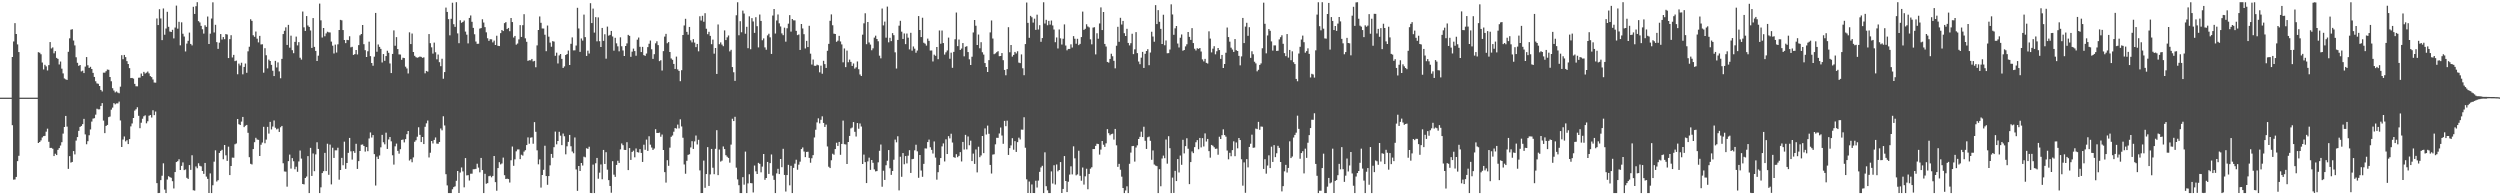 <?xml version="1.0" encoding="UTF-8"?>
<svg xmlns="http://www.w3.org/2000/svg" width="1920" height="150">
  <path d="M0 75.000h1v1.000H0zM1 75.000h1v1.000H1zM2 75.000h1v1.000H2zM3 75.000h1v1.000H3zM4 75.000h1v1.000H4zM5 75.000h1v1.000H5zM6 75.000h1v1.000H6zM7 75.000h1v1.000H7zM8 75.000h1v1.000H8zM9 43.781h1v52.392H9zM10 31.823h1v106.177H10zM11 17.764h1v120.070H11zM12 26.127h1v109.737H12zM13 34.096h1v89.653H13zM14 39.979h1v79.673H14zM15 75.000h1v1.000H15zM16 75.000h1v1.000H16zM17 75.000h1v1.000H17zM18 75.000h1v1.000H18zM19 75.000h1v1.000H19zM20 75.000h1v1.000H20zM21 75.000h1v1.000H21zM22 75.000h1v1.000H22zM23 75.000h1v1.000H23zM24 75.000h1v1.000H24zM25 75.000h1v1.000H25zM26 75.000h1v1.000H26zM27 75.000h1v1.000H27zM28 75.000h1v1.000H28zM29 40.067h1v69.772H29zM30 40.501h1v68.569H30zM31 41.660h1v66.151H31zM32 48.024h1v57.535H32zM33 53.349h1v51.226H33zM34 49.792h1v54.553H34zM35 51.001h1v50.103H35zM36 54.112h1v44.681H36zM37 50.030h1v58.890H37zM38 32.319h1v81.272H38zM39 37.197h1v76.346H39zM40 36.411h1v77.794H40zM41 40.946h1v78.925H41zM42 39.261h1v78.790H42zM43 44.423h1v74.674H43zM44 45.203h1v69.918H44zM45 49.489h1v64.252H45zM46 47.235h1v64.538H46zM47 52.715h1v56.478H47zM48 56.386h1v46.226H48zM49 60.256h1v37.294H49zM50 60.942h1v28.070H50zM51 61.375h1v35.864H51zM52 39.796h1v89.910H52zM53 29.455h1v90.437H53zM54 22.782h1v102.071H54zM55 22.413h1v101.951H55zM56 31.141h1v84.899H56zM57 34.851h1v83.723H57zM58 43.968h1v64.035H58zM59 48.250h1v57.012H59zM60 50.577h1v49.942H60zM61 49.918h1v47.574H61zM62 54.825h1v41.881H62zM63 54.281h1v41.078H63zM64 56.106h1v35.195H64zM65 51.144h1v52.076H65zM66 43.812h1v67.009H66zM67 50.122h1v58.296H67zM68 52.163h1v51.709H68zM69 51.306h1v48.122H69zM70 52.986h1v40.389H70zM71 55.983h1v35.092H71zM72 59.097h1v31.656H72zM73 62.420h1v25.631H73zM74 64.043h1v19.447H74zM75 64.367h1v19.671H75zM76 66.067h1v17.876H76zM77 69.092h1v12.283H77zM78 70.248h1v8.945H78zM79 55.804h1v36.827H79zM80 55.806h1v46.423H80zM81 54.692h1v42.010H81zM82 53.415h1v42.524H82zM83 53.604h1v36.376H83zM84 59.111h1v30.406H84zM85 62.436h1v21.790H85zM86 67.743h1v14.895H86zM87 69.522h1v9.665H87zM88 70.941h1v9.183H88zM89 70.238h1v9.184H89zM90 71.097h1v8.326H90zM91 71.643h1v6.366H91zM92 66.545h1v25.960H92zM93 42.389h1v70.487H93zM94 45.448h1v61.690H94zM95 42.170h1v62.619H95zM96 43.887h1v64.683H96zM97 46.951h1v60.717H97zM98 49.170h1v61.450H98zM99 52.333h1v54.447H99zM100 59.934h1v37.157H100zM101 59.845h1v34.961H101zM102 60.352h1v30.249H102zM103 64.399h1v20.555H103zM104 66.277h1v17.630H104zM105 66.282h1v16.080H105zM106 59.685h1v29.240H106zM107 59.602h1v38.845H107zM108 56.452h1v37.824H108zM109 58.350h1v32.813H109zM110 55.204h1v34.100H110zM111 56.478h1v32.109H111zM112 55.810h1v38.885H112zM113 54.952h1v38.184H113zM114 56.369h1v32.513H114zM115 58.481h1v29.836H115zM116 59.237h1v31.053H116zM117 61.035h1v23.674H117zM118 63.376h1v25.055H118zM119 63.465h1v22.219H119zM120 14.206h1v126.441H120zM121 19.271h1v128.995H121zM122 7.045h1v141.148H122zM123 14.163h1v124.182H123zM124 30.798h1v104.143H124zM125 6.500h1v118.927H125zM126 26.661h1v118.936H126zM127 21.929h1v126.356H127zM128 9.062h1v128.833H128zM129 20.601h1v114.715H129zM130 24.210h1v111.851H130zM131 24.592h1v111.982H131zM132 22.879h1v116.303H132zM133 29.478h1v115.265H133zM134 21.164h1v110.983H134zM135 4.312h1v120.146H135zM136 22.004h1v101.798H136zM137 16.744h1v105.584H137zM138 34.801h1v95.773H138zM139 17.152h1v110.228H139zM140 25.930h1v98.778H140zM141 28.078h1v102.562H141zM142 39.538h1v90.598H142zM143 33.494h1v103.032H143zM144 31.337h1v106.105H144zM145 25.060h1v101.702H145zM146 33.728h1v96.736H146zM147 34.871h1v84.349H147zM148 5.212h1v140.905H148zM149 10.691h1v135.677H149zM150 4.751h1v123.082H150zM151 1.708h1v127.518H151zM152 16.223h1v109.168H152zM153 17.232h1v110.105H153zM154 19.853h1v107.943H154zM155 22.495h1v108.834H155zM156 25.813h1v107.711H156zM157 19.388h1v105.753H157zM158 20.646h1v115.008H158zM159 12.682h1v124.668H159zM160 33.782h1v114.430H160zM161 25.861h1v107.325H161zM162 14.247h1v134.038H162zM163 1.812h1v140.488H163zM164 24.921h1v99.243H164zM165 19.070h1v96.404H165zM166 32.344h1v107.059H166zM167 37.541h1v100.852H167zM168 32.773h1v84.704H168zM169 26.150h1v89.775H169zM170 30.359h1v84.677H170zM171 28.444h1v93.886H171zM172 30.093h1v81.245H172zM173 26.140h1v93.144H173zM174 26.525h1v97.020H174zM175 44.596h1v68.034H175zM176 30.029h1v104.437H176zM177 27.009h1v100.463H177zM178 44.145h1v76.877H178zM179 42.118h1v79.046H179zM180 46.971h1v63.804H180zM181 46.542h1v63.615H181zM182 57.052h1v34.357H182zM183 48.828h1v46.546H183zM184 50.295h1v45.708H184zM185 48.166h1v45.220H185zM186 57.084h1v32.704H186zM187 51.380h1v46.250H187zM188 48.810h1v47.761H188zM189 55.898h1v40.043H189zM190 39.443h1v62.544H190zM191 35.873h1v84.873H191zM192 14.819h1v111.002H192zM193 16.023h1v110.307H193zM194 27.072h1v87.426H194zM195 28.255h1v80.941H195zM196 24.219h1v81.618H196zM197 29.709h1v77.441H197zM198 32.554h1v74.882H198zM199 27.550h1v92.264H199zM200 34.137h1v77.011H200zM201 33.984h1v75.471H201zM202 55.831h1v41.531H202zM203 37.036h1v73.012H203zM204 42.433h1v64.803H204zM205 52.519h1v44.900H205zM206 45.796h1v56.792H206zM207 46.862h1v46.733H207zM208 49.795h1v49.643H208zM209 54.336h1v42.817H209zM210 58.397h1v34.124H210zM211 46.769h1v51.311H211zM212 51.809h1v47.563H212zM213 47.930h1v50.816H213zM214 54.844h1v46.497H214zM215 60.116h1v37.644H215zM216 45.186h1v51.553H216zM217 26.186h1v99.205H217zM218 23.634h1v108.046H218zM219 21.011h1v110.823H219zM220 34.526h1v108.834H220zM221 19.117h1v104.617H221zM222 36.602h1v82.146H222zM223 27.397h1v102.107H223zM224 38.532h1v82.937H224zM225 40.854h1v82.987H225zM226 32.174h1v97.807H226zM227 28.130h1v99.914H227zM228 34.852h1v97.067H228zM229 32.355h1v91.633H229zM230 44.328h1v71.290H230zM231 45.797h1v75.988H231zM232 8.836h1v132.464H232zM233 20.976h1v120.636H233zM234 23.756h1v112.945H234zM235 12.316h1v123.272H235zM236 19.574h1v100.344H236zM237 20.674h1v127.619H237zM238 23.378h1v90.161H238zM239 36.798h1v98.320H239zM240 13.873h1v103.991H240zM241 35.975h1v95.483H241zM242 39.129h1v79.438H242zM243 46.831h1v62.438H243zM244 42.747h1v71.609H244zM245 2.781h1v145.511H245zM246 15.631h1v128.263H246zM247 28.849h1v104.048H247zM248 21.495h1v110.007H248zM249 27.861h1v89.527H249zM250 25.639h1v105.739H250zM251 24.362h1v86.005H251zM252 24.843h1v109.380H252zM253 24.939h1v86.113H253zM254 31.949h1v109.661H254zM255 35.054h1v78.400H255zM256 41.038h1v80.244H256zM257 34.239h1v81.227H257zM258 40.358h1v75.122H258zM259 34.026h1v79.444H259zM260 23.064h1v114.897H260zM261 15.233h1v115.322H261zM262 15.627h1v105.629H262zM263 23.103h1v103.841H263zM264 30.712h1v78.074H264zM265 33.136h1v96.560H265zM266 30.599h1v94.562H266zM267 30.826h1v86.559H267zM268 27.838h1v78.103H268zM269 36.355h1v79.864H269zM270 35.932h1v86.631H270zM271 42.187h1v73.878H271zM272 41.561h1v75.819H272zM273 38.389h1v72.030H273zM274 41.843h1v87.878H274zM275 34.655h1v89.084H275zM276 27.147h1v88.831H276zM277 26.103h1v85.071H277zM278 19.215h1v91.712H278zM279 33.963h1v78.176H279zM280 38.562h1v77.859H280zM281 43.786h1v69.186H281zM282 39.354h1v76.783H282zM283 32.003h1v74.363H283zM284 43.097h1v58.620H284zM285 48.407h1v57.207H285zM286 50.497h1v53.256H286zM287 43.502h1v74.862H287zM288 9.912h1v132.586H288zM289 39.739h1v80.576H289zM290 34.163h1v87.964H290zM291 35.999h1v83.377H291zM292 37.546h1v75.616H292zM293 47.978h1v55.606H293zM294 41.546h1v67.715H294zM295 46.718h1v64.153H295zM296 43.084h1v58.827H296zM297 38.986h1v75.374H297zM298 40.526h1v66.603H298zM299 48.756h1v56.479H299zM300 56.138h1v52.396H300zM301 41.445h1v77.806H301zM302 23.342h1v103.087H302zM303 35.137h1v77.241H303zM304 28.497h1v81.801H304zM305 37.702h1v78.143H305zM306 41.753h1v76.241H306zM307 41.881h1v72.719H307zM308 45.906h1v61.575H308zM309 44.359h1v62.806H309zM310 44.595h1v64.758H310zM311 51.218h1v55.650H311zM312 52.602h1v50.483H312zM313 56.418h1v44.173H313zM314 24.842h1v98.472H314zM315 33.855h1v88.395H315zM316 25.771h1v98.846H316zM317 39.911h1v80.991H317zM318 42.830h1v66.075H318zM319 43.929h1v63.813H319zM320 44.319h1v60.681H320zM321 43.985h1v53.778H321zM322 43.421h1v60.140H322zM323 43.661h1v65.452H323zM324 44.463h1v60.728H324zM325 44.043h1v66.596H325zM326 56.298h1v41.088H326zM327 54.489h1v40.231H327zM328 54.976h1v37.583H328zM329 26.165h1v94.744H329zM330 33.155h1v84.165H330zM331 36.331h1v71.954H331zM332 41.177h1v68.995H332zM333 32.697h1v74.773H333zM334 40.116h1v65.475H334zM335 45.542h1v64.732H335zM336 41.887h1v68.541H336zM337 47.771h1v61.289H337zM338 50.859h1v47.821H338zM339 45.110h1v54.969H339zM340 60.445h1v28.835H340zM341 55.344h1v41.017H341zM342 5.853h1v127.931H342zM343 9.180h1v133.185H343zM344 14.684h1v133.609H344zM345 27.143h1v121.108H345zM346 14.425h1v133.864H346zM347 2.097h1v143.251H347zM348 18.580h1v125.153H348zM349 20.622h1v122.488H349zM350 1.708h1v137.148H350zM351 25.651h1v105.687H351zM352 33.176h1v115.069H352zM353 15.563h1v116.934H353zM354 17.487h1v111.145H354zM355 16.853h1v114.771H355zM356 15.794h1v128.057H356zM357 24.287h1v97.125H357zM358 26.621h1v108.110H358zM359 33.336h1v101.156H359zM360 13.756h1v124.893H360zM361 11.897h1v121.530H361zM362 16.721h1v116.663H362zM363 21.402h1v108.575H363zM364 26.317h1v103.608H364zM365 31.895h1v97.818H365zM366 33.677h1v92.072H366zM367 33.581h1v95.161H367zM368 21.991h1v110.350H368zM369 21.566h1v99.745H369zM370 14.786h1v115.806H370zM371 17.330h1v130.959H371zM372 20.833h1v112.630H372zM373 24.836h1v116.261H373zM374 29.375h1v111.286H374zM375 31.363h1v103.961H375zM376 30.092h1v104.895H376zM377 30.186h1v105.987H377zM378 32.555h1v102.547H378zM379 31.187h1v88.604H379zM380 34.570h1v105.305H380zM381 27.451h1v119.034H381zM382 35.176h1v93.894H382zM383 35.400h1v89.163H383zM384 25.457h1v100.805H384zM385 23.054h1v102.503H385zM386 23.868h1v97.178H386zM387 17.769h1v116.780H387zM388 17.021h1v120.450H388zM389 22.347h1v114.873H389zM390 21.449h1v116.065H390zM391 23.967h1v116.241H391zM392 13.819h1v109.259H392zM393 16.937h1v95.582H393zM394 28.818h1v98.518H394zM395 27.592h1v94.764H395zM396 34.286h1v81.922H396zM397 33.442h1v81.369H397zM398 30.264h1v84.449H398zM399 19.299h1v102.920H399zM400 28.342h1v90.503H400zM401 19.366h1v100.115H401zM402 10.930h1v105.509H402zM403 29.432h1v85.940H403zM404 32.090h1v79.305H404zM405 46.771h1v58.730H405zM406 46.247h1v64.156H406zM407 46.327h1v59.388H407zM408 45.273h1v60.183H408zM409 47.150h1v63.237H409zM410 46.757h1v47.043H410zM411 51.655h1v49.563H411zM412 34.868h1v80.589H412zM413 23.030h1v103.200H413zM414 12.648h1v109.780H414zM415 17.518h1v126.535H415zM416 21.837h1v112.557H416zM417 21.891h1v108.502H417zM418 26.685h1v85.261H418zM419 39.323h1v95.877H419zM420 19.585h1v122.352H420zM421 28.166h1v107.034H421zM422 32.704h1v94.266H422zM423 35.913h1v82.304H423zM424 31.571h1v89.607H424zM425 31.947h1v81.077H425zM426 42.871h1v58.188H426zM427 40.472h1v70.400H427zM428 48.753h1v59.539H428zM429 42.527h1v58.683H429zM430 41.452h1v62.722H430zM431 45.228h1v66.220H431zM432 52.178h1v50.384H432zM433 51.000h1v53.657H433zM434 42.220h1v76.288H434zM435 41.525h1v70.848H435zM436 38.787h1v70.165H436zM437 49.911h1v53.738H437zM438 33.619h1v78.729H438zM439 28.706h1v87.688H439zM440 38.715h1v79.001H440zM441 38.668h1v66.929H441zM442 34.965h1v95.201H442zM443 5.972h1v140.588H443zM444 21.866h1v105.628H444zM445 39.809h1v91.502H445zM446 29.521h1v95.649H446zM447 31.161h1v95.951H447zM448 11.219h1v109.112H448zM449 28.505h1v92.324H449zM450 42.978h1v70.867H450zM451 38.932h1v75.377H451zM452 41.091h1v71.597H452zM453 2.475h1v145.701H453zM454 17.693h1v130.574H454zM455 6.591h1v119.819H455zM456 25.046h1v123.209H456zM457 13.139h1v112.267H457zM458 31.721h1v89.555H458zM459 13.349h1v123.930H459zM460 31.623h1v100.970H460zM461 36.094h1v90.200H461zM462 21.448h1v116.239H462zM463 31.372h1v83.760H463zM464 26.291h1v99.635H464zM465 45.062h1v71.817H465zM466 20.436h1v109.850H466zM467 27.408h1v110.930H467zM468 26.756h1v116.066H468zM469 23.748h1v124.269H469zM470 27.987h1v95.831H470zM471 38.929h1v95.220H471zM472 29.031h1v106.779H472zM473 33.285h1v93.365H473zM474 35.591h1v87.859H474zM475 39.410h1v85.703H475zM476 28.651h1v86.071H476zM477 35.511h1v74.692H477zM478 38.758h1v72.754H478zM479 43.006h1v72.099H479zM480 35.353h1v79.870H480zM481 33.333h1v75.899H481zM482 26.753h1v103.883H482zM483 27.536h1v86.191H483zM484 43.608h1v79.231H484zM485 39.667h1v77.014H485zM486 37.309h1v78.388H486zM487 39.244h1v81.608H487zM488 42.787h1v71.232H488zM489 30.444h1v86.419H489zM490 28.833h1v88.291H490zM491 35.938h1v78.575H491zM492 39.981h1v77.494H492zM493 36.005h1v88.358H493zM494 42.350h1v68.780H494zM495 42.917h1v72.119H495zM496 41.109h1v66.120H496zM497 36.211h1v79.647H497zM498 33.580h1v71.052H498zM499 31.130h1v79.952H499zM500 37.848h1v75.475H500zM501 45.214h1v69.928H501zM502 41.601h1v72.488H502zM503 33.268h1v65.948H503zM504 31.675h1v70.407H504zM505 34.677h1v67.488H505zM506 46.937h1v54.918H506zM507 46.242h1v58.773H507zM508 54.149h1v49.177H508zM509 39.249h1v75.940H509zM510 28.096h1v104.079H510zM511 26.018h1v114.222H511zM512 33.222h1v89.827H512zM513 32.302h1v95.049H513zM514 39.939h1v73.480H514zM515 44.900h1v60.162H515zM516 45.919h1v58.105H516zM517 49.093h1v52.098H517zM518 52.948h1v45.407H518zM519 43.445h1v55.327H519zM520 53.317h1v42.390H520zM521 54.484h1v44.140H521zM522 62.366h1v29.258H522zM523 53.889h1v43.213H523zM524 26.897h1v78.859H524zM525 19.538h1v106.775H525zM526 14.461h1v118.987H526zM527 24.465h1v99.005H527zM528 26.623h1v92.303H528zM529 20.701h1v97.765H529zM530 30.951h1v82.281H530zM531 32.579h1v75.883H531zM532 30.054h1v84.348H532zM533 32.736h1v75.850H533zM534 36.190h1v67.918H534zM535 33.765h1v77.173H535zM536 39.420h1v67.967H536zM537 12.508h1v118.380H537zM538 15.780h1v132.512H538zM539 12.145h1v136.097H539zM540 16.705h1v106.640H540zM541 10.145h1v134.097H541zM542 22.064h1v111.641H542zM543 26.287h1v86.708H543zM544 24.398h1v118.415H544zM545 27.537h1v106.422H545zM546 33.961h1v80.434H546zM547 30.412h1v98.406H547zM548 41.211h1v92.578H548zM549 36.885h1v77.382H549zM550 56.804h1v43.196H550zM551 18.795h1v115.722H551zM552 33.962h1v80.877H552zM553 32.543h1v91.565H553zM554 34.259h1v89.123H554zM555 35.485h1v76.992H555zM556 23.356h1v91.127H556zM557 30.775h1v88.414H557zM558 28.665h1v91.687H558zM559 27.253h1v94.048H559zM560 39.460h1v85.453H560zM561 38.233h1v72.810H561zM562 51.526h1v39.648H562zM563 55.498h1v37.500H563zM564 62.124h1v27.591H564zM565 11.716h1v117.058H565zM566 1.715h1v136.060H566zM567 27.087h1v115.145H567zM568 16.293h1v131.999H568zM569 24.771h1v123.510H569zM570 8.125h1v127.939H570zM571 10.389h1v131.413H571zM572 25.899h1v90.541H572zM573 20.583h1v127.698H573zM574 37.039h1v103.815H574zM575 12.525h1v121.317H575zM576 37.829h1v102.742H576zM577 13.924h1v126.801H577zM578 16.507h1v131.304H578zM579 25.229h1v101.926H579zM580 13.214h1v118.381H580zM581 20.122h1v113.492H581zM582 36.377h1v88.684H582zM583 11.145h1v114.727H583zM584 16.079h1v116.260H584zM585 30.943h1v97.026H585zM586 29.495h1v88.788H586zM587 36.387h1v101.717H587zM588 38.172h1v98.515H588zM589 27.202h1v97.161H589zM590 25.900h1v107.701H590zM591 28.647h1v96.654H591zM592 41.419h1v77.231H592zM593 11.944h1v122.942H593zM594 6.895h1v131.257H594zM595 25.727h1v122.548H595zM596 15.702h1v117.467H596zM597 11.133h1v118.498H597zM598 17.915h1v115.749H598zM599 20.323h1v101.770H599zM600 25.664h1v102.736H600zM601 27.019h1v87.262H601zM602 21.243h1v113.083H602zM603 31.991h1v115.106H603zM604 21.683h1v112.773H604zM605 18.170h1v108.422H605zM606 11.630h1v130.717H606zM607 24.293h1v103.021H607zM608 14.576h1v133.683H608zM609 15.604h1v113.341H609zM610 15.684h1v109.992H610zM611 23.692h1v98.971H611zM612 26.978h1v103.368H612zM613 26.461h1v100.014H613zM614 38.331h1v85.811H614zM615 18.415h1v96.072H615zM616 21.872h1v91.391H616zM617 26.252h1v90.131H617zM618 37.218h1v83.443H618zM619 31.397h1v85.272H619zM620 36.126h1v80.412H620zM621 19.802h1v101.432H621zM622 41.217h1v83.744H622zM623 49.544h1v72.009H623zM624 45.719h1v73.407H624zM625 50.460h1v55.097H625zM626 50.594h1v49.028H626zM627 49.666h1v44.319H627zM628 50.130h1v40.735H628zM629 55.557h1v39.192H629zM630 50.419h1v41.600H630zM631 56.614h1v32.746H631zM632 46.713h1v47.722H632zM633 49.250h1v48.237H633zM634 52.189h1v43.512H634zM635 39.011h1v73.468H635zM636 33.672h1v94.368H636zM637 15.990h1v113.064H637zM638 11.062h1v112.032H638zM639 19.423h1v98.651H639zM640 25.839h1v93.021H640zM641 26.135h1v88.346H641zM642 32.108h1v77.535H642zM643 31.251h1v80.810H643zM644 27.540h1v81.467H644zM645 31.853h1v87.011H645zM646 34.112h1v76.452H646zM647 47.887h1v44.742H647zM648 37.212h1v73.549H648zM649 51.536h1v59.398H649zM650 38.877h1v87.073H650zM651 47.802h1v61.241H651zM652 45.752h1v58.641H652zM653 47.490h1v51.118H653zM654 50.648h1v47.273H654zM655 48.719h1v45.037H655zM656 52.685h1v48.524H656zM657 51.726h1v53.115H657zM658 47.205h1v47.313H658zM659 53.165h1v45.692H659zM660 57.182h1v37.645H660zM661 58.370h1v38.828H661zM662 26.605h1v99.369H662zM663 17.929h1v100.825H663zM664 10.204h1v114.319H664zM665 33.942h1v106.648H665zM666 16.911h1v107.055H666zM667 32.598h1v88.506H667zM668 34.272h1v96.174H668zM669 38.617h1v84.280H669zM670 37.102h1v87.920H670zM671 28.879h1v101.228H671zM672 27.410h1v104.222H672zM673 29.946h1v101.415H673zM674 31.676h1v93.017H674zM675 42.765h1v73.025H675zM676 44.808h1v66.185H676zM677 6.540h1v136.863H677zM678 19.503h1v111.621H678zM679 16.593h1v121.595H679zM680 28.945h1v97.976H680zM681 5.046h1v118.404H681zM682 32.525h1v82.713H682zM683 29.053h1v100.159H683zM684 31.603h1v102.683H684zM685 25.451h1v105.861H685zM686 27.014h1v95.640H686zM687 40.191h1v67.042H687zM688 52.628h1v56.696H688zM689 30.656h1v73.997H689zM690 19.709h1v126.522H690zM691 15.958h1v104.439H691zM692 24.326h1v111.462H692zM693 29.901h1v87.664H693zM694 25.681h1v100.455H694zM695 33.879h1v85.959H695zM696 25.732h1v99.782H696zM697 28.934h1v90.627H697zM698 37.922h1v77.434H698zM699 25.208h1v107.627H699zM700 38.920h1v83.332H700zM701 35.700h1v86.330H701zM702 37.363h1v78.082H702zM703 40.475h1v70.692H703zM704 38.831h1v77.390H704zM705 12.328h1v124.238H705zM706 23.022h1v96.043H706zM707 28.450h1v102.540H707zM708 13.621h1v122.182H708zM709 32.807h1v93.032H709zM710 33.540h1v80.454H710zM711 35.002h1v79.072H711zM712 29.647h1v79.459H712zM713 31.390h1v75.829H713zM714 38.825h1v74.256H714zM715 38.764h1v76.325H715zM716 47.185h1v70.706H716zM717 41.960h1v66.692H717zM718 42.873h1v78.168H718zM719 36.097h1v101.905H719zM720 45.449h1v86.823H720zM721 23.413h1v103.282H721zM722 33.569h1v87.809H722zM723 23.424h1v88.991H723zM724 33.077h1v77.039H724zM725 41.924h1v82.104H725zM726 40.200h1v66.790H726zM727 38.753h1v79.544H727zM728 28.888h1v75.651H728zM729 45.104h1v61.203H729zM730 40.457h1v62.240H730zM731 52.068h1v57.373H731zM732 39.809h1v80.870H732zM733 30.163h1v91.048H733zM734 9.643h1v108.804H734zM735 35.440h1v85.304H735zM736 30.372h1v89.358H736zM737 38.324h1v78.535H737zM738 37.268h1v86.737H738zM739 33.088h1v75.914H739zM740 43.285h1v71.573H740zM741 35.921h1v67.652H741zM742 35.502h1v79.244H742zM743 40.005h1v64.792H743zM744 45.558h1v66.020H744zM745 49.904h1v58.153H745zM746 43.567h1v80.113H746zM747 24.942h1v93.017H747zM748 15.362h1v110.513H748zM749 19.768h1v95.020H749zM750 34.545h1v97.857H750zM751 26.519h1v86.186H751zM752 37.044h1v83.694H752zM753 32.429h1v86.985H753zM754 40.124h1v64.303H754zM755 41.917h1v75.706H755zM756 48.437h1v50.176H756zM757 51.474h1v51.841H757zM758 55.302h1v41.143H758zM759 46.160h1v56.623H759zM760 24.864h1v101.802H760zM761 15.725h1v117.535H761zM762 29.575h1v89.167H762zM763 41.619h1v76.873H763zM764 41.000h1v69.838H764zM765 40.074h1v65.766H765zM766 39.325h1v66.581H766zM767 43.157h1v59.334H767zM768 43.023h1v54.946H768zM769 40.742h1v63.339H769zM770 46.247h1v64.203H770zM771 53.692h1v39.143H771zM772 57.781h1v39.116H772zM773 53.105h1v39.570H773zM774 20.880h1v98.108H774zM775 40.117h1v73.634H775zM776 34.563h1v77.104H776zM777 43.485h1v62.638H777zM778 42.189h1v72.809H778zM779 39.867h1v68.509H779zM780 41.084h1v75.603H780zM781 39.347h1v69.807H781zM782 48.053h1v57.672H782zM783 48.463h1v58.662H783zM784 41.753h1v57.767H784zM785 52.435h1v47.212H785zM786 57.745h1v32.305H786zM787 33.832h1v79.626H787zM788 1.942h1v135.804H788zM789 17.571h1v130.641H789zM790 29.047h1v110.353H790zM791 12.170h1v136.090H791zM792 13.253h1v128.406H792zM793 17.382h1v130.844H793zM794 14.361h1v133.917H794zM795 22.927h1v115.880H795zM796 11.264h1v132.737H796zM797 22.662h1v116.021H797zM798 19.329h1v112.655H798zM799 32.114h1v96.487H799zM800 29.237h1v98.121H800zM801 1.724h1v146.549H801zM802 18.078h1v98.936H802zM803 15.194h1v127.816H803zM804 19.396h1v126.792H804zM805 16.003h1v132.269H805zM806 18.877h1v129.390H806zM807 15.769h1v115.842H807zM808 19.553h1v121.414H808zM809 22.693h1v104.238H809zM810 32.389h1v109.332H810zM811 28.750h1v97.580H811zM812 37.199h1v94.374H812zM813 22.609h1v107.936H813zM814 29.460h1v95.021H814zM815 34.220h1v113.981H815zM816 29.742h1v115.348H816zM817 18.715h1v101.152H817zM818 34.946h1v104.051H818zM819 38.668h1v108.818H819zM820 37.600h1v101.964H820zM821 37.563h1v96.510H821zM822 34.067h1v93.685H822zM823 36.527h1v97.429H823zM824 27.737h1v84.638H824zM825 29.749h1v91.835H825zM826 33.577h1v101.095H826zM827 29.807h1v104.114H827zM828 34.642h1v81.139H828zM829 33.701h1v101.305H829zM830 28.472h1v110.314H830zM831 8.910h1v119.761H831zM832 22.920h1v118.843H832zM833 22.113h1v113.315H833zM834 18.641h1v110.960H834zM835 20.325h1v125.032H835zM836 21.066h1v112.510H836zM837 30.229h1v99.292H837zM838 34.045h1v94.415H838zM839 21.188h1v93.272H839zM840 20.864h1v93.626H840zM841 41.793h1v70.216H841zM842 25.552h1v84.847H842zM843 29.767h1v80.883H843zM844 18.023h1v100.712H844zM845 5.697h1v109.186H845zM846 23.087h1v85.219H846zM847 9.220h1v101.936H847zM848 33.746h1v79.038H848zM849 35.737h1v74.342H849zM850 47.569h1v51.615H850zM851 48.098h1v54.197H851zM852 45.244h1v58.637H852zM853 41.273h1v61.756H853zM854 43.228h1v59.447H854zM855 46.671h1v60.525H855zM856 52.474h1v46.558H856zM857 35.105h1v76.513H857zM858 20.586h1v107.551H858zM859 32.094h1v93.745H859zM860 13.689h1v116.671H860zM861 18.820h1v116.867H861zM862 16.087h1v128.305H862zM863 25.498h1v122.755H863zM864 27.663h1v118.638H864zM865 22.107h1v120.983H865zM866 32.966h1v115.318H866zM867 34.891h1v90.899H867zM868 33.158h1v84.024H868zM869 25.909h1v86.332H869zM870 41.556h1v70.522H870zM871 37.882h1v86.220H871zM872 24.691h1v88.603H872zM873 40.818h1v70.821H873zM874 47.266h1v59.507H874zM875 49.325h1v55.760H875zM876 44.292h1v56.821H876zM877 39.828h1v65.442H877zM878 52.167h1v45.147H878zM879 41.343h1v66.787H879zM880 39.144h1v75.228H880zM881 37.780h1v67.633H881zM882 50.068h1v54.824H882zM883 40.343h1v67.780H883zM884 24.356h1v98.392H884zM885 28.084h1v87.468H885zM886 32.074h1v94.279H886zM887 3.953h1v123.229H887zM888 18.471h1v109.120H888zM889 7.764h1v140.526H889zM890 16.724h1v113.213H890zM891 22.194h1v120.872H891zM892 33.793h1v87.972H892zM893 11.324h1v108.189H893zM894 34.761h1v86.759H894zM895 31.086h1v76.054H895zM896 40.888h1v84.797H896zM897 40.799h1v63.803H897zM898 38.019h1v75.789H898zM899 3.322h1v144.931H899zM900 11.125h1v125.281H900zM901 26.750h1v121.442H901zM902 21.766h1v109.465H902zM903 19.975h1v119.073H903zM904 33.414h1v88.737H904zM905 36.445h1v96.008H905zM906 28.957h1v90.485H906zM907 26.453h1v100.135H907zM908 38.983h1v68.399H908zM909 38.379h1v79.416H909zM910 35.651h1v76.574H910zM911 33.973h1v72.214H911zM912 24.585h1v89.624H912zM913 28.300h1v113.099H913zM914 30.622h1v93.853H914zM915 21.629h1v94.674H915zM916 33.093h1v84.514H916zM917 37.451h1v75.526H917zM918 38.776h1v70.485H918zM919 37.075h1v70.567H919zM920 37.545h1v77.116H920zM921 36.849h1v69.095H921zM922 39.584h1v73.626H922zM923 45.628h1v60.436H923zM924 47.177h1v65.290H924zM925 45.223h1v57.252H925zM926 48.267h1v60.457H926zM927 48.773h1v57.937H927zM928 24.078h1v92.005H928zM929 29.646h1v91.421H929zM930 40.236h1v71.050H930zM931 37.358h1v74.579H931zM932 35.480h1v77.637H932zM933 41.735h1v72.614H933zM934 39.371h1v74.741H934zM935 36.879h1v81.961H935zM936 38.474h1v66.523H936zM937 45.188h1v61.552H937zM938 42.187h1v61.642H938zM939 52.213h1v47.123H939zM940 49.153h1v54.582H940zM941 40.480h1v64.462H941zM942 21.162h1v94.440H942zM943 28.458h1v93.895H943zM944 31.984h1v85.357H944zM945 36.612h1v83.376H945zM946 38.062h1v77.226H946zM947 39.872h1v68.695H947zM948 29.990h1v89.987H948zM949 38.595h1v70.801H949zM950 39.184h1v74.731H950zM951 42.929h1v63.031H951zM952 50.188h1v57.362H952zM953 43.326h1v78.989H953zM954 13.753h1v128.859H954zM955 33.091h1v91.657H955zM956 20.408h1v127.670H956zM957 17.489h1v104.700H957zM958 27.515h1v101.025H958zM959 20.897h1v91.924H959zM960 44.419h1v65.979H960zM961 39.362h1v64.084H961zM962 41.697h1v71.836H962zM963 47.394h1v65.924H963zM964 48.691h1v50.071H964zM965 54.785h1v44.413H965zM966 53.582h1v40.003H966zM967 49.882h1v49.829H967zM968 48.690h1v48.508H968zM969 37.069h1v60.255H969zM970 2.024h1v127.717H970zM971 18.295h1v103.964H971zM972 40.967h1v92.406H972zM973 27.215h1v99.895H973zM974 22.307h1v97.002H974zM975 23.669h1v105.382H975zM976 31.777h1v80.869H976zM977 38.880h1v85.500H977zM978 34.862h1v76.614H978zM979 34.872h1v85.801H979zM980 39.101h1v78.602H980zM981 38.985h1v73.015H981zM982 30.272h1v83.268H982zM983 28.544h1v95.862H983zM984 27.086h1v119.924H984zM985 33.631h1v109.313H985zM986 40.786h1v90.792H986zM987 43.099h1v83.539H987zM988 26.147h1v106.341H988zM989 44.241h1v84.716H989zM990 38.324h1v70.232H990zM991 46.254h1v75.117H991zM992 39.414h1v80.790H992zM993 47.768h1v57.856H993zM994 49.181h1v54.443H994zM995 60.622h1v41.280H995zM996 62.406h1v26.436H996zM997 41.088h1v57.883H997zM998 35.936h1v85.992H998zM999 30.349h1v87.201H999zM1000 27.348h1v88.762H1000zM1001 32.416h1v100.753H1001zM1002 40.424h1v73.730H1002zM1003 39.271h1v81.952H1003zM1004 37.136h1v72.508H1004zM1005 41.369h1v62.388H1005zM1006 59.492h1v38.853H1006zM1007 56.681h1v35.257H1007zM1008 57.200h1v34.813H1008zM1009 59.618h1v27.370H1009zM1010 38.634h1v87.259H1010zM1011 11.196h1v123.814H1011zM1012 1.738h1v146.520H1012zM1013 20.139h1v126.330H1013zM1014 23.286h1v123.173H1014zM1015 1.708h1v127.376H1015zM1016 22.041h1v95.981H1016zM1017 29.482h1v118.787H1017zM1018 29.720h1v118.541H1018zM1019 10.742h1v132.615H1019zM1020 2.252h1v134.397H1020zM1021 38.071h1v102.726H1021zM1022 13.094h1v127.056H1022zM1023 16.085h1v98.077H1023zM1024 23.101h1v125.132H1024zM1025 19.955h1v118.986H1025zM1026 23.699h1v114.573H1026zM1027 18.148h1v116.415H1027zM1028 13.072h1v112.762H1028zM1029 16.459h1v113.575H1029zM1030 29.858h1v83.127H1030zM1031 33.280h1v96.642H1031zM1032 41.658h1v98.019H1032zM1033 39.974h1v94.957H1033zM1034 29.090h1v92.665H1034zM1035 33.039h1v98.631H1035zM1036 33.291h1v93.772H1036zM1037 42.502h1v74.226H1037zM1038 12.044h1v121.175H1038zM1039 5.241h1v137.378H1039zM1040 19.878h1v128.412H1040zM1041 1.825h1v133.779H1041zM1042 1.713h1v131.218H1042zM1043 14.364h1v116.944H1043zM1044 19.690h1v105.358H1044zM1045 20.476h1v93.676H1045zM1046 23.069h1v106.426H1046zM1047 28.504h1v110.222H1047zM1048 19.463h1v128.796H1048zM1049 20.525h1v111.372H1049zM1050 19.655h1v109.402H1050zM1051 10.865h1v131.016H1051zM1052 25.888h1v87.063H1052zM1053 14.396h1v133.886H1053zM1054 35.118h1v92.157H1054zM1055 10.585h1v121.634H1055zM1056 10.669h1v112.587H1056zM1057 25.688h1v98.152H1057zM1058 22.191h1v104.356H1058zM1059 28.267h1v81.553H1059zM1060 21.615h1v102.437H1060zM1061 37.756h1v79.946H1061zM1062 18.225h1v99.873H1062zM1063 21.526h1v104.478H1063zM1064 31.775h1v83.296H1064zM1065 33.768h1v83.512H1065zM1066 20.544h1v109.782H1066zM1067 28.737h1v88.808H1067zM1068 41.394h1v84.651H1068zM1069 41.918h1v79.140H1069zM1070 46.679h1v77.094H1070zM1071 45.455h1v64.238H1071zM1072 52.181h1v42.762H1072zM1073 57.959h1v30.168H1073zM1074 49.734h1v46.998H1074zM1075 46.288h1v47.329H1075zM1076 56.049h1v35.043H1076zM1077 49.403h1v44.689H1077zM1078 50.947h1v44.897H1078zM1079 52.221h1v42.998H1079zM1080 53.144h1v41.775H1080zM1081 38.998h1v82.140H1081zM1082 20.869h1v94.325H1082zM1083 18.313h1v105.096H1083zM1084 16.989h1v100.809H1084zM1085 26.258h1v80.475H1085zM1086 23.503h1v84.097H1086zM1087 29.048h1v77.537H1087zM1088 31.339h1v75.336H1088zM1089 27.420h1v83.260H1089zM1090 33.797h1v85.072H1090zM1091 34.134h1v77.320H1091zM1092 57.376h1v41.972H1092zM1093 37.586h1v75.436H1093zM1094 42.644h1v60.880H1094zM1095 47.009h1v59.689H1095zM1096 45.338h1v55.369H1096zM1097 47.128h1v57.101H1097zM1098 49.727h1v50.298H1098zM1099 56.573h1v41.992H1099zM1100 54.793h1v39.525H1100zM1101 59.858h1v38.904H1101zM1102 46.155h1v51.812H1102zM1103 47.317h1v51.161H1103zM1104 53.906h1v46.421H1104zM1105 54.054h1v42.063H1105zM1106 59.443h1v38.723H1106zM1107 26.762h1v77.738H1107zM1108 23.293h1v102.303H1108zM1109 21.251h1v110.074H1109zM1110 29.360h1v115.424H1110zM1111 17.996h1v107.288H1111zM1112 35.288h1v90.527H1112zM1113 29.017h1v99.830H1113zM1114 36.567h1v84.093H1114zM1115 41.051h1v81.903H1115zM1116 32.005h1v84.522H1116zM1117 35.139h1v94.312H1117zM1118 28.207h1v92.394H1118zM1119 33.984h1v97.804H1119zM1120 36.735h1v74.479H1120zM1121 44.541h1v70.203H1121zM1122 8.752h1v132.051H1122zM1123 23.106h1v114.849H1123zM1124 23.201h1v118.179H1124zM1125 20.498h1v117.057H1125zM1126 12.337h1v121.992H1126zM1127 20.412h1v109.123H1127zM1128 33.803h1v114.490H1128zM1129 23.345h1v100.990H1129zM1130 35.618h1v99.755H1130zM1131 12.423h1v119.031H1131zM1132 42.697h1v74.410H1132zM1133 39.973h1v69.386H1133zM1134 43.381h1v69.123H1134zM1135 17.764h1v95.343H1135zM1136 3.330h1v144.957H1136zM1137 22.198h1v110.164H1137zM1138 29.917h1v101.250H1138zM1139 21.154h1v106.264H1139zM1140 25.281h1v105.599H1140zM1141 40.571h1v88.762H1141zM1142 23.927h1v107.702H1142zM1143 43.474h1v71.760H1143zM1144 24.364h1v114.819H1144zM1145 40.384h1v75.807H1145zM1146 33.823h1v86.456H1146zM1147 37.438h1v76.641H1147zM1148 31.926h1v84.413H1148zM1149 40.251h1v71.849H1149zM1150 23.558h1v102.195H1150zM1151 18.570h1v119.793H1151zM1152 17.195h1v105.950H1152zM1153 16.946h1v106.700H1153zM1154 33.896h1v94.754H1154zM1155 33.038h1v92.664H1155zM1156 33.999h1v92.781H1156zM1157 28.964h1v85.817H1157zM1158 31.565h1v74.363H1158zM1159 27.796h1v89.232H1159zM1160 34.069h1v80.640H1160zM1161 41.839h1v79.307H1161zM1162 47.435h1v69.685H1162zM1163 36.256h1v81.195H1163zM1164 41.543h1v68.738H1164zM1165 35.790h1v93.777H1165zM1166 27.352h1v95.243H1166zM1167 33.048h1v81.224H1167zM1168 19.853h1v86.657H1168zM1169 35.940h1v74.510H1169zM1170 38.061h1v77.830H1170zM1171 46.858h1v66.657H1171zM1172 40.031h1v73.641H1172zM1173 42.326h1v63.714H1173zM1174 32.383h1v72.354H1174zM1175 41.659h1v63.094H1175zM1176 49.462h1v55.409H1176zM1177 49.857h1v56.750H1177zM1178 10.710h1v129.963H1178zM1179 31.951h1v99.081H1179zM1180 33.027h1v89.386H1180zM1181 35.088h1v82.159H1181zM1182 40.170h1v77.944H1182zM1183 39.339h1v65.114H1183zM1184 39.944h1v67.967H1184zM1185 43.304h1v67.219H1185zM1186 45.896h1v59.643H1186zM1187 38.331h1v69.921H1187zM1188 44.323h1v70.209H1188zM1189 40.474h1v67.703H1189zM1190 51.997h1v55.101H1190zM1191 41.461h1v66.036H1191zM1192 24.482h1v100.528H1192zM1193 33.723h1v86.642H1193zM1194 29.754h1v78.827H1194zM1195 35.445h1v81.196H1195zM1196 38.732h1v79.828H1196zM1197 48.987h1v64.527H1197zM1198 41.238h1v59.411H1198zM1199 52.929h1v54.064H1199zM1200 43.196h1v54.553H1200zM1201 44.900h1v63.066H1201zM1202 52.933h1v41.863H1202zM1203 53.704h1v48.222H1203zM1204 47.956h1v52.107H1204zM1205 26.560h1v95.568H1205zM1206 31.015h1v93.184H1206zM1207 25.805h1v95.650H1207zM1208 42.675h1v75.010H1208zM1209 41.856h1v67.160H1209zM1210 48.082h1v60.748H1210zM1211 42.793h1v59.108H1211zM1212 45.990h1v57.696H1212zM1213 43.846h1v55.401H1213zM1214 44.200h1v65.335H1214zM1215 44.986h1v59.284H1215zM1216 44.893h1v64.745H1216zM1217 57.219h1v38.843H1217zM1218 53.756h1v40.287H1218zM1219 31.482h1v89.882H1219zM1220 24.710h1v93.567H1220zM1221 30.850h1v83.754H1221zM1222 39.607h1v69.080H1222zM1223 32.525h1v77.757H1223zM1224 37.584h1v68.354H1224zM1225 47.194h1v66.655H1225zM1226 38.958h1v74.065H1226zM1227 47.931h1v60.597H1227zM1228 47.454h1v62.769H1228zM1229 45.819h1v56.860H1229zM1230 51.790h1v46.542H1230zM1231 59.310h1v31.811H1231zM1232 47.587h1v65.454H1232zM1233 14.673h1v117.557H1233zM1234 17.647h1v120.439H1234zM1235 8.110h1v124.681H1235zM1236 16.896h1v123.986H1236zM1237 4.530h1v126.831H1237zM1238 21.376h1v100.576H1238zM1239 19.011h1v129.280H1239zM1240 22.810h1v125.482H1240zM1241 31.132h1v117.153H1241zM1242 6.508h1v131.802H1242zM1243 24.169h1v105.931H1243zM1244 29.983h1v100.458H1244zM1245 27.261h1v99.228H1245zM1246 1.708h1v118.882H1246zM1247 21.791h1v126.471H1247zM1248 21.523h1v120.740H1248zM1249 14.395h1v126.221H1249zM1250 31.496h1v107.566H1250zM1251 19.830h1v118.081H1251zM1252 26.898h1v106.111H1252zM1253 26.610h1v83.528H1253zM1254 24.879h1v111.912H1254zM1255 33.989h1v108.872H1255zM1256 22.706h1v104.988H1256zM1257 26.044h1v107.057H1257zM1258 15.455h1v117.451H1258zM1259 27.204h1v99.142H1259zM1260 33.113h1v115.180H1260zM1261 21.065h1v105.712H1261zM1262 14.885h1v121.920H1262zM1263 29.338h1v109.308H1263zM1264 22.654h1v115.619H1264zM1265 27.499h1v120.775H1265zM1266 28.040h1v120.226H1266zM1267 32.742h1v109.829H1267zM1268 35.510h1v74.440H1268zM1269 30.859h1v105.891H1269zM1270 31.695h1v95.150H1270zM1271 32.959h1v97.547H1271zM1272 25.222h1v102.657H1272zM1273 32.882h1v91.703H1273zM1274 17.473h1v105.217H1274zM1275 34.424h1v88.820H1275zM1276 15.301h1v103.780H1276zM1277 11.507h1v107.151H1277zM1278 13.203h1v109.579H1278zM1279 7.545h1v116.736H1279zM1280 8.185h1v120.507H1280zM1281 16.140h1v105.177H1281zM1282 18.437h1v99.817H1282zM1283 30.601h1v95.076H1283zM1284 16.702h1v113.140H1284zM1285 12.444h1v104.908H1285zM1286 11.136h1v103.775H1286zM1287 18.523h1v98.181H1287zM1288 21.604h1v88.681H1288zM1289 7.239h1v123.294H1289zM1290 9.631h1v107.331H1290zM1291 9.511h1v111.292H1291zM1292 31.283h1v81.611H1292zM1293 7.781h1v109.605H1293zM1294 26.978h1v78.653H1294zM1295 35.518h1v70.582H1295zM1296 44.681h1v64.429H1296zM1297 48.972h1v55.093H1297zM1298 43.448h1v54.377H1298zM1299 45.108h1v58.374H1299zM1300 47.655h1v60.648H1300zM1301 51.350h1v48.531H1301zM1302 50.889h1v48.760H1302zM1303 26.539h1v89.526H1303zM1304 22.794h1v103.739H1304zM1305 12.671h1v109.307H1305zM1306 18.056h1v126.484H1306zM1307 21.929h1v112.911H1307zM1308 22.705h1v108.209H1308zM1309 27.632h1v108.700H1309zM1310 21.146h1v115.258H1310zM1311 20.212h1v121.717H1311zM1312 28.281h1v98.598H1312zM1313 36.317h1v87.985H1313zM1314 31.146h1v86.677H1314zM1315 32.202h1v90.210H1315zM1316 41.268h1v55.119H1316zM1317 39.886h1v71.806H1317zM1318 46.445h1v64.339H1318zM1319 42.670h1v59.615H1319zM1320 41.085h1v59.404H1320zM1321 45.100h1v59.037H1321zM1322 50.823h1v59.600H1322zM1323 56.987h1v47.906H1323zM1324 50.656h1v51.273H1324zM1325 41.619h1v75.203H1325zM1326 39.435h1v67.265H1326zM1327 49.600h1v55.254H1327zM1328 47.442h1v56.728H1328zM1329 31.114h1v84.858H1329zM1330 29.253h1v86.048H1330zM1331 41.677h1v74.635H1331zM1332 34.819h1v78.049H1332zM1333 5.887h1v124.611H1333zM1334 39.263h1v107.049H1334zM1335 22.753h1v103.897H1335zM1336 30.283h1v100.597H1336zM1337 32.220h1v85.402H1337zM1338 29.627h1v95.870H1338zM1339 11.481h1v108.964H1339zM1340 27.415h1v93.502H1340zM1341 40.015h1v74.978H1341zM1342 41.698h1v68.949H1342zM1343 2.932h1v129.596H1343zM1344 19.460h1v128.608H1344zM1345 6.987h1v141.294H1345zM1346 17.250h1v130.966H1346zM1347 14.221h1v119.410H1347zM1348 12.996h1v110.193H1348zM1349 14.798h1v121.037H1349zM1350 18.977h1v111.184H1350zM1351 32.200h1v98.867H1351zM1352 21.164h1v117.477H1352zM1353 31.221h1v86.310H1353zM1354 26.245h1v75.100H1354zM1355 45.437h1v79.811H1355zM1356 42.561h1v65.039H1356zM1357 18.360h1v112.295H1357zM1358 27.175h1v117.114H1358zM1359 27.927h1v115.442H1359zM1360 23.895h1v124.231H1360zM1361 28.177h1v90.745H1361zM1362 27.845h1v108.842H1362zM1363 30.684h1v95.926H1363zM1364 34.127h1v92.404H1364zM1365 34.567h1v90.332H1365zM1366 30.136h1v93.286H1366zM1367 30.206h1v81.811H1367zM1368 36.969h1v73.230H1368zM1369 39.882h1v73.093H1369zM1370 39.090h1v77.342H1370zM1371 33.519h1v76.934H1371zM1372 34.399h1v93.787H1372zM1373 27.415h1v102.484H1373zM1374 37.669h1v72.708H1374zM1375 40.659h1v81.523H1375zM1376 37.205h1v70.300H1376zM1377 39.122h1v81.138H1377zM1378 38.999h1v78.523H1378zM1379 31.997h1v77.231H1379zM1380 29.317h1v90.650H1380zM1381 33.344h1v83.082H1381zM1382 33.687h1v77.170H1382zM1383 39.124h1v82.519H1383zM1384 36.107h1v73.815H1384zM1385 47.894h1v69.125H1385zM1386 42.066h1v73.050H1386zM1387 34.925h1v82.815H1387zM1388 32.761h1v74.103H1388zM1389 32.059h1v70.618H1389zM1390 31.256h1v81.432H1390zM1391 42.020h1v71.821H1391zM1392 48.391h1v66.720H1392zM1393 39.977h1v61.413H1393zM1394 31.739h1v70.861H1394zM1395 36.056h1v65.711H1395zM1396 44.434h1v57.421H1396zM1397 46.883h1v57.069H1397zM1398 49.477h1v53.674H1398zM1399 47.654h1v65.968H1399zM1400 27.092h1v104.004H1400zM1401 29.384h1v103.437H1401zM1402 25.476h1v114.568H1402zM1403 31.588h1v95.590H1403zM1404 38.096h1v67.243H1404zM1405 45.228h1v68.948H1405zM1406 45.853h1v60.176H1406zM1407 50.286h1v50.109H1407zM1408 49.453h1v48.980H1408zM1409 42.644h1v50.628H1409zM1410 54.499h1v43.901H1410zM1411 53.584h1v45.538H1411zM1412 61.343h1v30.965H1412zM1413 60.563h1v31.695H1413zM1414 39.968h1v65.724H1414zM1415 18.929h1v82.721H1415zM1416 15.974h1v109.841H1416zM1417 24.991h1v109.452H1417zM1418 25.679h1v97.247H1418zM1419 27.154h1v92.301H1419zM1420 20.936h1v90.676H1420zM1421 31.206h1v76.950H1421zM1422 29.998h1v83.604H1422zM1423 33.672h1v78.154H1423zM1424 34.768h1v73.329H1424zM1425 34.382h1v77.304H1425zM1426 43.689h1v65.554H1426zM1427 34.491h1v97.153H1427zM1428 13.318h1v134.957H1428zM1429 11.862h1v136.406H1429zM1430 20.061h1v124.779H1430zM1431 16.546h1v128.115H1431zM1432 10.651h1v122.659H1432zM1433 23.533h1v104.188H1433zM1434 36.453h1v106.460H1434zM1435 23.376h1v110.941H1435zM1436 27.970h1v96.965H1436zM1437 31.133h1v97.781H1437zM1438 30.645h1v103.539H1438zM1439 37.136h1v77.743H1439zM1440 56.351h1v51.142H1440zM1441 21.802h1v112.762H1441zM1442 18.773h1v104.049H1442zM1443 32.475h1v81.445H1443zM1444 33.992h1v89.035H1444zM1445 33.317h1v89.599H1445zM1446 34.338h1v77.854H1446zM1447 21.642h1v96.375H1447zM1448 34.391h1v86.871H1448zM1449 28.100h1v94.626H1449zM1450 35.645h1v87.965H1450zM1451 38.318h1v73.174H1451zM1452 51.547h1v51.365H1452zM1453 54.948h1v34.010H1453zM1454 62.202h1v32.195H1454zM1455 59.270h1v31.904H1455zM1456 12.404h1v123.838H1456zM1457 1.708h1v141.688H1457zM1458 25.369h1v122.881H1458zM1459 17.530h1v125.627H1459zM1460 6.857h1v141.435H1460zM1461 34.911h1v100.755H1461zM1462 10.155h1v132.062H1462zM1463 20.324h1v127.967H1463zM1464 19.412h1v120.834H1464zM1465 11.269h1v122.776H1465zM1466 25.766h1v114.975H1466zM1467 13.484h1v122.173H1467zM1468 15.115h1v127.024H1468zM1469 36.548h1v111.344H1469zM1470 23.663h1v107.666H1470zM1471 14.879h1v118.558H1471zM1472 19.797h1v104.265H1472zM1473 12.106h1v102.996H1473zM1474 17.304h1v107.528H1474zM1475 32.520h1v98.101H1475zM1476 32.016h1v95.034H1476zM1477 36.459h1v100.652H1477zM1478 38.057h1v96.727H1478zM1479 26.109h1v98.485H1479zM1480 27.339h1v103.610H1480zM1481 30.095h1v78.008H1481zM1482 43.145h1v82.326H1482zM1483 13.197h1v118.343H1483zM1484 16.096h1v123.107H1484zM1485 6.195h1v142.066H1485zM1486 14.606h1v119.805H1486zM1487 12.015h1v120.114H1487zM1488 16.591h1v97.243H1488zM1489 21.041h1v116.007H1489zM1490 23.629h1v98.715H1490zM1491 37.284h1v89.604H1491zM1492 26.610h1v104.556H1492zM1493 19.133h1v128.176H1493zM1494 20.501h1v112.552H1494zM1495 18.351h1v106.718H1495zM1496 9.681h1v114.651H1496zM1497 24.950h1v118.347H1497zM1498 21.024h1v127.228H1498zM1499 15.530h1v114.337H1499zM1500 15.593h1v109.184H1500zM1501 13.846h1v105.097H1501zM1502 24.072h1v105.078H1502zM1503 24.978h1v97.026H1503zM1504 38.249h1v88.134H1504zM1505 39.165h1v86.346H1505zM1506 21.121h1v93.996H1506zM1507 24.285h1v92.511H1507zM1508 27.296h1v94.970H1508zM1509 32.244h1v82.873H1509zM1510 34.987h1v73.538H1510zM1511 18.429h1v98.759H1511zM1512 39.195h1v84.824H1512zM1513 46.740h1v73.092H1513zM1514 49.594h1v67.704H1514zM1515 46.908h1v70.394H1515zM1516 50.499h1v53.929H1516zM1517 49.182h1v46.247H1517zM1518 52.110h1v40.910H1518zM1519 49.431h1v44.894H1519zM1520 54.485h1v38.391H1520zM1521 49.589h1v40.633H1521zM1522 45.510h1v45.534H1522zM1523 49.543h1v49.139H1523zM1524 52.366h1v44.704H1524zM1525 54.598h1v41.533H1525zM1526 33.425h1v82.029H1526zM1527 16.651h1v112.349H1527zM1528 19.921h1v103.730H1528zM1529 12.533h1v106.136H1529zM1530 23.604h1v93.913H1530zM1531 24.232h1v94.087H1531zM1532 31.358h1v72.425H1532zM1533 31.312h1v80.117H1533zM1534 30.282h1v77.594H1534zM1535 27.879h1v90.746H1535zM1536 32.935h1v78.513H1536zM1537 56.449h1v52.582H1537zM1538 41.723h1v68.476H1538zM1539 37.890h1v73.779H1539zM1540 38.615h1v84.105H1540zM1541 41.553h1v85.314H1541zM1542 45.700h1v63.450H1542zM1543 46.016h1v54.679H1543zM1544 48.932h1v46.491H1544zM1545 48.974h1v47.263H1545zM1546 53.815h1v41.875H1546zM1547 53.566h1v48.159H1547zM1548 50.336h1v54.246H1548zM1549 46.884h1v49.138H1549zM1550 52.284h1v45.416H1550zM1551 57.743h1v34.965H1551zM1552 36.886h1v59.598H1552zM1553 25.288h1v100.608H1553zM1554 11.195h1v111.883H1554zM1555 26.632h1v112.945H1555zM1556 18.156h1v97.691H1556zM1557 39.539h1v84.177H1557zM1558 32.602h1v85.611H1558zM1559 40.002h1v90.504H1559zM1560 36.755h1v81.400H1560zM1561 30.078h1v93.719H1561zM1562 37.603h1v91.530H1562zM1563 27.998h1v101.444H1563zM1564 31.808h1v98.277H1564zM1565 38.541h1v71.211H1565zM1566 42.880h1v70.420H1566zM1567 6.333h1v114.108H1567zM1568 10.249h1v131.715H1568zM1569 18.521h1v117.714H1569zM1570 35.536h1v91.866H1570zM1571 6.750h1v115.715H1571zM1572 31.561h1v84.188H1572zM1573 29.630h1v99.126H1573zM1574 31.286h1v90.912H1574zM1575 25.375h1v106.741H1575zM1576 25.276h1v95.729H1576zM1577 37.556h1v84.260H1577zM1578 43.543h1v65.080H1578zM1579 46.937h1v61.662H1579zM1580 23.180h1v90.359H1580zM1581 17.164h1v129.096H1581zM1582 22.143h1v96.961H1582zM1583 31.654h1v102.175H1583zM1584 26.649h1v98.257H1584zM1585 43.164h1v75.361H1585zM1586 24.966h1v100.204H1586zM1587 35.189h1v85.345H1587zM1588 29.642h1v91.856H1588zM1589 32.673h1v98.295H1589zM1590 25.293h1v99.257H1590zM1591 36.049h1v86.375H1591zM1592 36.469h1v79.988H1592zM1593 37.201h1v76.648H1593zM1594 38.750h1v77.626H1594zM1595 12.996h1v103.855H1595zM1596 23.821h1v112.061H1596zM1597 24.360h1v105.304H1597zM1598 14.347h1v120.746H1598zM1599 18.505h1v97.489H1599zM1600 39.027h1v86.417H1600zM1601 33.691h1v81.067H1601zM1602 29.430h1v81.693H1602zM1603 32.282h1v73.152H1603zM1604 36.016h1v78.500H1604zM1605 36.338h1v71.026H1605zM1606 42.740h1v74.657H1606zM1607 42.165h1v75.352H1607zM1608 41.410h1v79.809H1608zM1609 40.013h1v98.410H1609zM1610 36.462h1v74.364H1610zM1611 31.591h1v100.714H1611zM1612 22.557h1v100.957H1612zM1613 27.157h1v80.748H1613zM1614 22.954h1v88.030H1614zM1615 39.548h1v72.327H1615zM1616 41.655h1v80.840H1616zM1617 40.440h1v77.873H1617zM1618 38.767h1v65.255H1618zM1619 26.832h1v79.591H1619zM1620 41.043h1v61.571H1620zM1621 48.434h1v60.464H1621zM1622 39.531h1v79.647H1622zM1623 30.006h1v92.220H1623zM1624 9.863h1v108.366H1624zM1625 35.448h1v75.790H1625zM1626 35.121h1v85.847H1626zM1627 29.697h1v89.002H1627zM1628 36.755h1v87.396H1628zM1629 34.889h1v81.653H1629zM1630 35.207h1v73.598H1630zM1631 43.434h1v71.958H1631zM1632 35.804h1v76.769H1632zM1633 43.549h1v71.698H1633zM1634 39.811h1v71.966H1634zM1635 49.975h1v57.372H1635zM1636 43.610h1v60.045H1636zM1637 25.178h1v95.371H1637zM1638 15.171h1v95.246H1638zM1639 36.076h1v88.497H1639zM1640 20.809h1v104.528H1640zM1641 36.678h1v95.531H1641zM1642 29.318h1v89.186H1642zM1643 53.298h1v67.731H1643zM1644 32.460h1v85.291H1644zM1645 38.803h1v72.131H1645zM1646 42.574h1v75.187H1646zM1647 52.117h1v47.566H1647zM1648 55.020h1v49.846H1648zM1649 45.048h1v58.111H1649zM1650 23.470h1v104.061H1650zM1651 15.059h1v100.508H1651zM1652 28.830h1v105.752H1652zM1653 39.745h1v81.191H1653zM1654 40.671h1v71.528H1654zM1655 40.322h1v66.240H1655zM1656 40.937h1v66.410H1656zM1657 45.791h1v56.778H1657zM1658 42.155h1v60.871H1658zM1659 40.174h1v65.059H1659zM1660 39.993h1v64.913H1660zM1661 46.159h1v64.850H1661zM1662 58.375h1v36.760H1662zM1663 54.006h1v39.737H1663zM1664 33.505h1v83.725H1664zM1665 20.731h1v96.584H1665zM1666 35.930h1v73.507H1666zM1667 39.070h1v73.450H1667zM1668 40.920h1v71.765H1668zM1669 42.835h1v62.998H1669zM1670 39.589h1v75.502H1670zM1671 39.326h1v69.747H1671zM1672 50.486h1v56.075H1672zM1673 48.230h1v59.939H1673zM1674 41.663h1v57.552H1674zM1675 48.350h1v46.785H1675zM1676 60.723h1v32.786H1676zM1677 41.114h1v73.686H1677zM1678 17.258h1v129.349H1678zM1679 14.937h1v129.700H1679zM1680 5.686h1v139.149H1680zM1681 19.832h1v128.458H1681zM1682 1.742h1v146.550H1682zM1683 10.029h1v129.693H1683zM1684 20.420h1v127.868H1684zM1685 29.009h1v114.907H1685zM1686 14.920h1v125.329H1686zM1687 19.526h1v128.604H1687zM1688 25.176h1v115.218H1688zM1689 14.308h1v119.275H1689zM1690 20.477h1v113.192H1690zM1691 7.886h1v140.226H1691zM1692 4.569h1v143.706H1692zM1693 21.093h1v126.970H1693zM1694 21.290h1v117.589H1694zM1695 19.712h1v120.019H1695zM1696 24.309h1v106.415H1696zM1697 27.902h1v103.642H1697zM1698 26.906h1v96.365H1698zM1699 23.864h1v109.048H1699zM1700 19.117h1v111.512H1700zM1701 33.362h1v99.422H1701zM1702 20.466h1v101.626H1702zM1703 32.093h1v92.499H1703zM1704 32.874h1v83.488H1704zM1705 23.075h1v93.992H1705zM1706 13.934h1v134.358H1706zM1707 11.457h1v136.323H1707zM1708 11.620h1v123.938H1708zM1709 15.216h1v100.113H1709zM1710 7.915h1v117.736H1710zM1711 16.631h1v117.401H1711zM1712 22.404h1v103.627H1712zM1713 20.614h1v85.438H1713zM1714 19.192h1v104.980H1714zM1715 19.824h1v106.057H1715zM1716 23.119h1v104.530H1716zM1717 16.681h1v113.309H1717zM1718 21.931h1v104.123H1718zM1719 10.048h1v138.184H1719zM1720 1.708h1v142.036H1720zM1721 1.708h1v141.918H1721zM1722 1.708h1v144.274H1722zM1723 6.160h1v142.118H1723zM1724 1.718h1v146.570H1724zM1725 5.149h1v136.950H1725zM1726 31.548h1v103.905H1726zM1727 19.861h1v105.786H1727zM1728 16.925h1v97.688H1728zM1729 2.032h1v115.921H1729zM1730 27.045h1v104.102H1730zM1731 1.724h1v144.270H1731zM1732 10.838h1v135.348H1732zM1733 27.864h1v103.075H1733zM1734 15.210h1v133.077H1734zM1735 7.864h1v107.044H1735zM1736 11.205h1v118.907H1736zM1737 19.608h1v106.089H1737zM1738 17.344h1v100.590H1738zM1739 26.469h1v81.101H1739zM1740 48.609h1v55.187H1740zM1741 44.058h1v49.712H1741zM1742 43.861h1v67.495H1742zM1743 43.859h1v61.380H1743zM1744 51.510h1v63.543H1744zM1745 42.942h1v77.568H1745zM1746 49.139h1v57.444H1746zM1747 44.617h1v59.550H1747zM1748 33.327h1v83.841H1748zM1749 19.988h1v127.277H1749zM1750 21.035h1v118.678H1750zM1751 11.461h1v120.133H1751zM1752 4.552h1v129.905H1752zM1753 12.217h1v123.668H1753zM1754 12.067h1v121.716H1754zM1755 20.160h1v110.290H1755zM1756 15.396h1v126.083H1756zM1757 27.584h1v92.055H1757zM1758 29.333h1v88.087H1758zM1759 38.407h1v59.435H1759zM1760 49.231h1v46.988H1760zM1761 38.323h1v72.326H1761zM1762 7.340h1v120.262H1762zM1763 17.054h1v115.996H1763zM1764 26.814h1v89.183H1764zM1765 22.436h1v99.189H1765zM1766 29.455h1v86.512H1766zM1767 42.607h1v70.051H1767zM1768 41.352h1v69.239H1768zM1769 46.403h1v60.757H1769zM1770 44.402h1v66.757H1770zM1771 47.274h1v56.309H1771zM1772 52.142h1v52.635H1772zM1773 57.030h1v40.246H1773zM1774 23.229h1v99.873H1774zM1775 24.395h1v105.649H1775zM1776 2.124h1v144.873H1776zM1777 1.719h1v146.471H1777zM1778 1.903h1v122.872H1778zM1779 21.494h1v126.140H1779zM1780 31.251h1v100.693H1780zM1781 23.514h1v100.212H1781zM1782 40.185h1v81.123H1782zM1783 39.935h1v98.395H1783zM1784 25.210h1v112.471H1784zM1785 34.868h1v97.278H1785zM1786 30.093h1v92.864H1786zM1787 28.851h1v95.800H1787zM1788 44.772h1v65.131H1788zM1789 12.751h1v115.475H1789zM1790 25.827h1v109.550H1790zM1791 21.421h1v101.684H1791zM1792 22.632h1v107.564H1792zM1793 29.098h1v105.412H1793zM1794 38.071h1v76.001H1794zM1795 38.521h1v75.188H1795zM1796 40.497h1v65.237H1796zM1797 43.210h1v64.175H1797zM1798 38.816h1v73.803H1798zM1799 47.704h1v48.013H1799zM1800 54.194h1v44.851H1800zM1801 51.419h1v47.589H1801zM1802 52.195h1v41.470H1802zM1803 43.869h1v62.299H1803zM1804 27.384h1v86.584H1804zM1805 1.764h1v145.866H1805zM1806 15.700h1v116.853H1806zM1807 23.931h1v97.465H1807zM1808 26.676h1v110.657H1808zM1809 19.992h1v116.336H1809zM1810 28.162h1v110.538H1810zM1811 25.255h1v111.371H1811zM1812 33.701h1v100.855H1812zM1813 33.211h1v95.191H1813zM1814 30.170h1v104.424H1814zM1815 35.115h1v93.375H1815zM1816 39.289h1v85.466H1816zM1817 27.228h1v93.167H1817zM1818 27.569h1v102.025H1818zM1819 25.411h1v102.040H1819zM1820 19.150h1v92.413H1820zM1821 33.412h1v73.303H1821zM1822 45.220h1v52.008H1822zM1823 50.724h1v50.270H1823zM1824 52.350h1v42.514H1824zM1825 51.335h1v49.222H1825zM1826 52.309h1v45.164H1826zM1827 50.098h1v51.015H1827zM1828 54.405h1v39.027H1828zM1829 58.387h1v36.497H1829zM1830 59.845h1v28.469H1830zM1831 57.738h1v35.595H1831zM1832 32.949h1v83.445H1832zM1833 4.392h1v136.033H1833zM1834 10.046h1v111.801H1834zM1835 22.553h1v98.154H1835zM1836 23.411h1v89.640H1836zM1837 19.924h1v87.444H1837zM1838 24.664h1v80.530H1838zM1839 27.743h1v82.133H1839zM1840 25.288h1v82.022H1840zM1841 25.941h1v84.881H1841zM1842 48.349h1v49.492H1842zM1843 61.330h1v25.805H1843zM1844 34.495h1v69.604H1844zM1845 10.334h1v127.904H1845zM1846 18.643h1v107.738H1846zM1847 17.175h1v105.846H1847zM1848 22.558h1v105.883H1848zM1849 17.838h1v113.069H1849zM1850 30.721h1v89.521H1850zM1851 37.692h1v89.080H1851zM1852 38.549h1v85.604H1852zM1853 44.403h1v69.600H1853zM1854 41.467h1v80.592H1854zM1855 37.775h1v81.938H1855zM1856 44.427h1v78.782H1856zM1857 31.358h1v94.257H1857zM1858 33.606h1v89.939H1858zM1859 33.029h1v82.848H1859zM1860 34.271h1v81.003H1860zM1861 32.827h1v82.149H1861zM1862 36.015h1v81.889H1862zM1863 40.506h1v77.057H1863zM1864 35.653h1v79.395H1864zM1865 37.609h1v77.958H1865zM1866 40.734h1v77.224H1866zM1867 43.995h1v72.922H1867zM1868 44.161h1v73.657H1868zM1869 42.991h1v59.616H1869zM1870 44.639h1v74.544H1870zM1871 49.745h1v68.667H1871zM1872 46.486h1v69.977H1872zM1873 46.311h1v67.720H1873zM1874 46.941h1v63.594H1874zM1875 43.138h1v62.845H1875zM1876 41.658h1v63.665H1876zM1877 42.580h1v59.070H1877zM1878 45.274h1v60.762H1878zM1879 51.538h1v52.916H1879zM1880 46.944h1v57.512H1880zM1881 47.782h1v58.507H1881zM1882 49.148h1v57.551H1882zM1883 49.366h1v55.568H1883zM1884 49.818h1v53.270H1884zM1885 51.361h1v46.456H1885zM1886 53.518h1v45.186H1886zM1887 55.601h1v40.427H1887zM1888 55.931h1v38.394H1888zM1889 57.843h1v34.404H1889zM1890 60.410h1v29.008H1890zM1891 63.218h1v23.022H1891zM1892 65.689h1v18.429H1892zM1893 66.842h1v13.919H1893zM1894 68.033h1v14.569H1894zM1895 69.189h1v11.541H1895zM1896 69.658h1v10.061H1896zM1897 70.049h1v8.741H1897zM1898 71.071h1v7.224H1898zM1899 71.604h1v6.489H1899zM1900 72.492h1v5.034H1900zM1901 73.457h1v3.623H1901zM1902 73.880h1v2.748H1902zM1903 73.900h1v2.388H1903zM1904 73.920h1v2.194H1904zM1905 74.039h1v1.819H1905zM1906 74.300h1v1.487H1906zM1907 74.400h1v1.341H1907zM1908 74.406h1v1.374H1908zM1909 74.416h1v1.351H1909zM1910 74.456h1v1.071H1910zM1911 74.448h1v1.000H1911zM1912 74.487h1v1.000H1912zM1913 74.512h1v1.000H1913zM1914 74.513h1v1.000H1914zM1915 74.520h1v1.000H1915zM1916 74.573h1v1.000H1916zM1917 74.615h1v1.000H1917zM1918 74.635h1v1.000H1918zM1919 74.813h1v1.000H1919z" fill="#4a4a4a"></path>
</svg>
